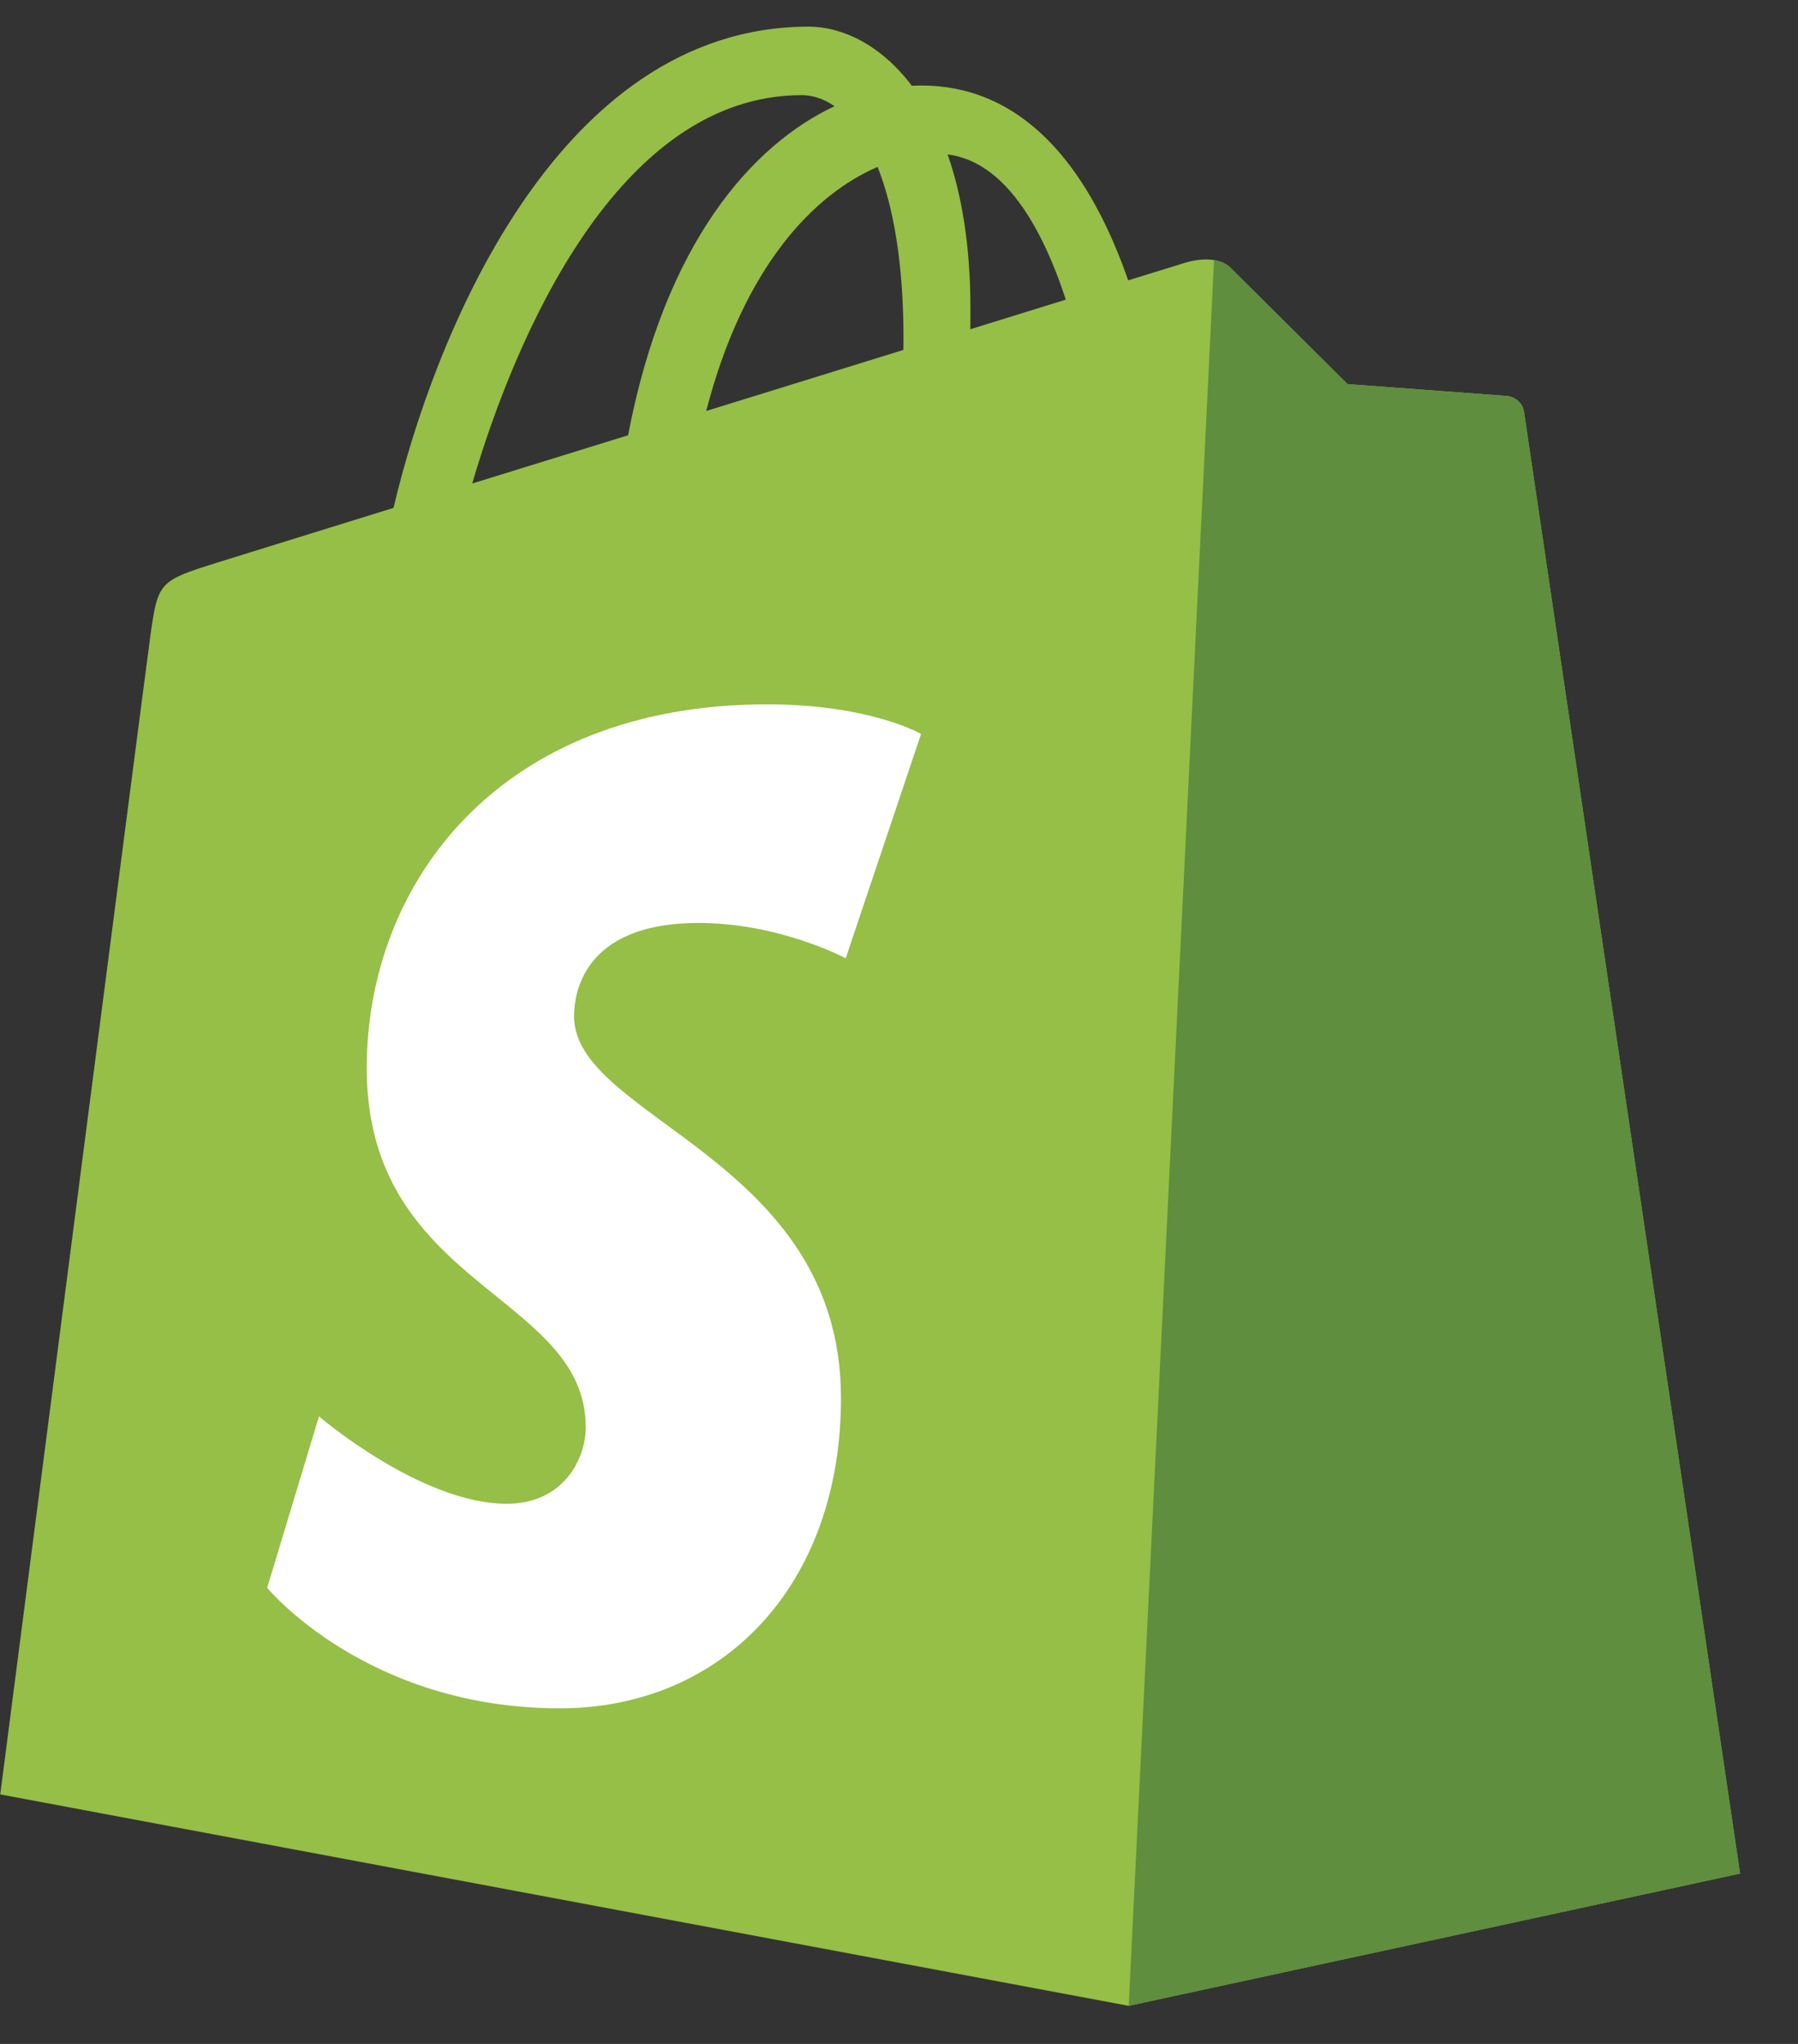<svg width="22" height="25" viewBox="0 0 22 25" fill="none" xmlns="http://www.w3.org/2000/svg">
<rect x="0" y="0" width="22" height="25" fill="#333333" stroke="none"/>
<g clip-path="url(#clip0_2042_1942)">
<path d="M18.648 5.04C18.631 4.918 18.525 4.851 18.437 4.843C17.787 4.794 17.138 4.746 16.488 4.698C16.488 4.698 15.196 3.415 15.054 3.273C14.912 3.131 14.635 3.174 14.527 3.206C14.512 3.211 14.245 3.293 13.804 3.429C13.373 2.187 12.611 1.046 11.271 1.046C11.233 1.046 11.195 1.047 11.157 1.049C10.776 0.545 10.304 0.326 9.896 0.326C6.774 0.326 5.282 4.229 4.815 6.212C3.602 6.588 2.74 6.856 2.63 6.89C1.953 7.103 1.931 7.124 1.842 7.762C1.775 8.245 0.003 21.948 0.003 21.948L13.81 24.534L21.291 22.916C21.291 22.916 18.665 5.161 18.648 5.04ZM13.041 3.665L11.873 4.027C11.873 3.945 11.874 3.864 11.874 3.775C11.874 3.003 11.767 2.381 11.595 1.889C12.285 1.975 12.745 2.761 13.041 3.665ZM10.738 2.042C10.93 2.523 11.055 3.213 11.055 4.145C11.055 4.193 11.054 4.236 11.054 4.28C10.294 4.516 9.469 4.771 8.641 5.027C9.106 3.234 9.977 2.368 10.738 2.042ZM9.81 1.164C9.945 1.164 10.081 1.209 10.211 1.299C9.21 1.77 8.138 2.955 7.685 5.324L5.778 5.914C6.308 4.108 7.568 1.164 9.81 1.164Z" fill="#95BF46"/>
<path d="M18.437 4.843C17.787 4.795 17.138 4.746 16.488 4.698C16.488 4.698 15.196 3.415 15.054 3.273C15.001 3.22 14.93 3.193 14.855 3.182L13.811 24.534L21.291 22.916C21.291 22.916 18.665 5.161 18.648 5.04C18.631 4.918 18.525 4.851 18.437 4.843Z" fill="#5E8E3E"/>
<path d="M11.27 8.977L10.348 11.721C10.348 11.721 9.54 11.289 8.549 11.289C7.097 11.289 7.024 12.201 7.024 12.43C7.024 13.684 10.29 14.164 10.29 17.099C10.29 19.408 8.826 20.895 6.851 20.895C4.481 20.895 3.269 19.421 3.269 19.421L3.903 17.324C3.903 17.324 5.149 18.393 6.2 18.393C6.887 18.393 7.167 17.853 7.167 17.457C7.167 15.823 4.487 15.75 4.487 13.064C4.487 10.803 6.109 8.615 9.385 8.615C10.647 8.615 11.27 8.977 11.27 8.977Z" fill="white"/>
</g>
<defs>
<clipPath id="clip0_2042_1942">
<rect width="21.333" height="24.333" fill="white" transform="translate(0 0.261)"/>
</clipPath>
</defs>
</svg>
